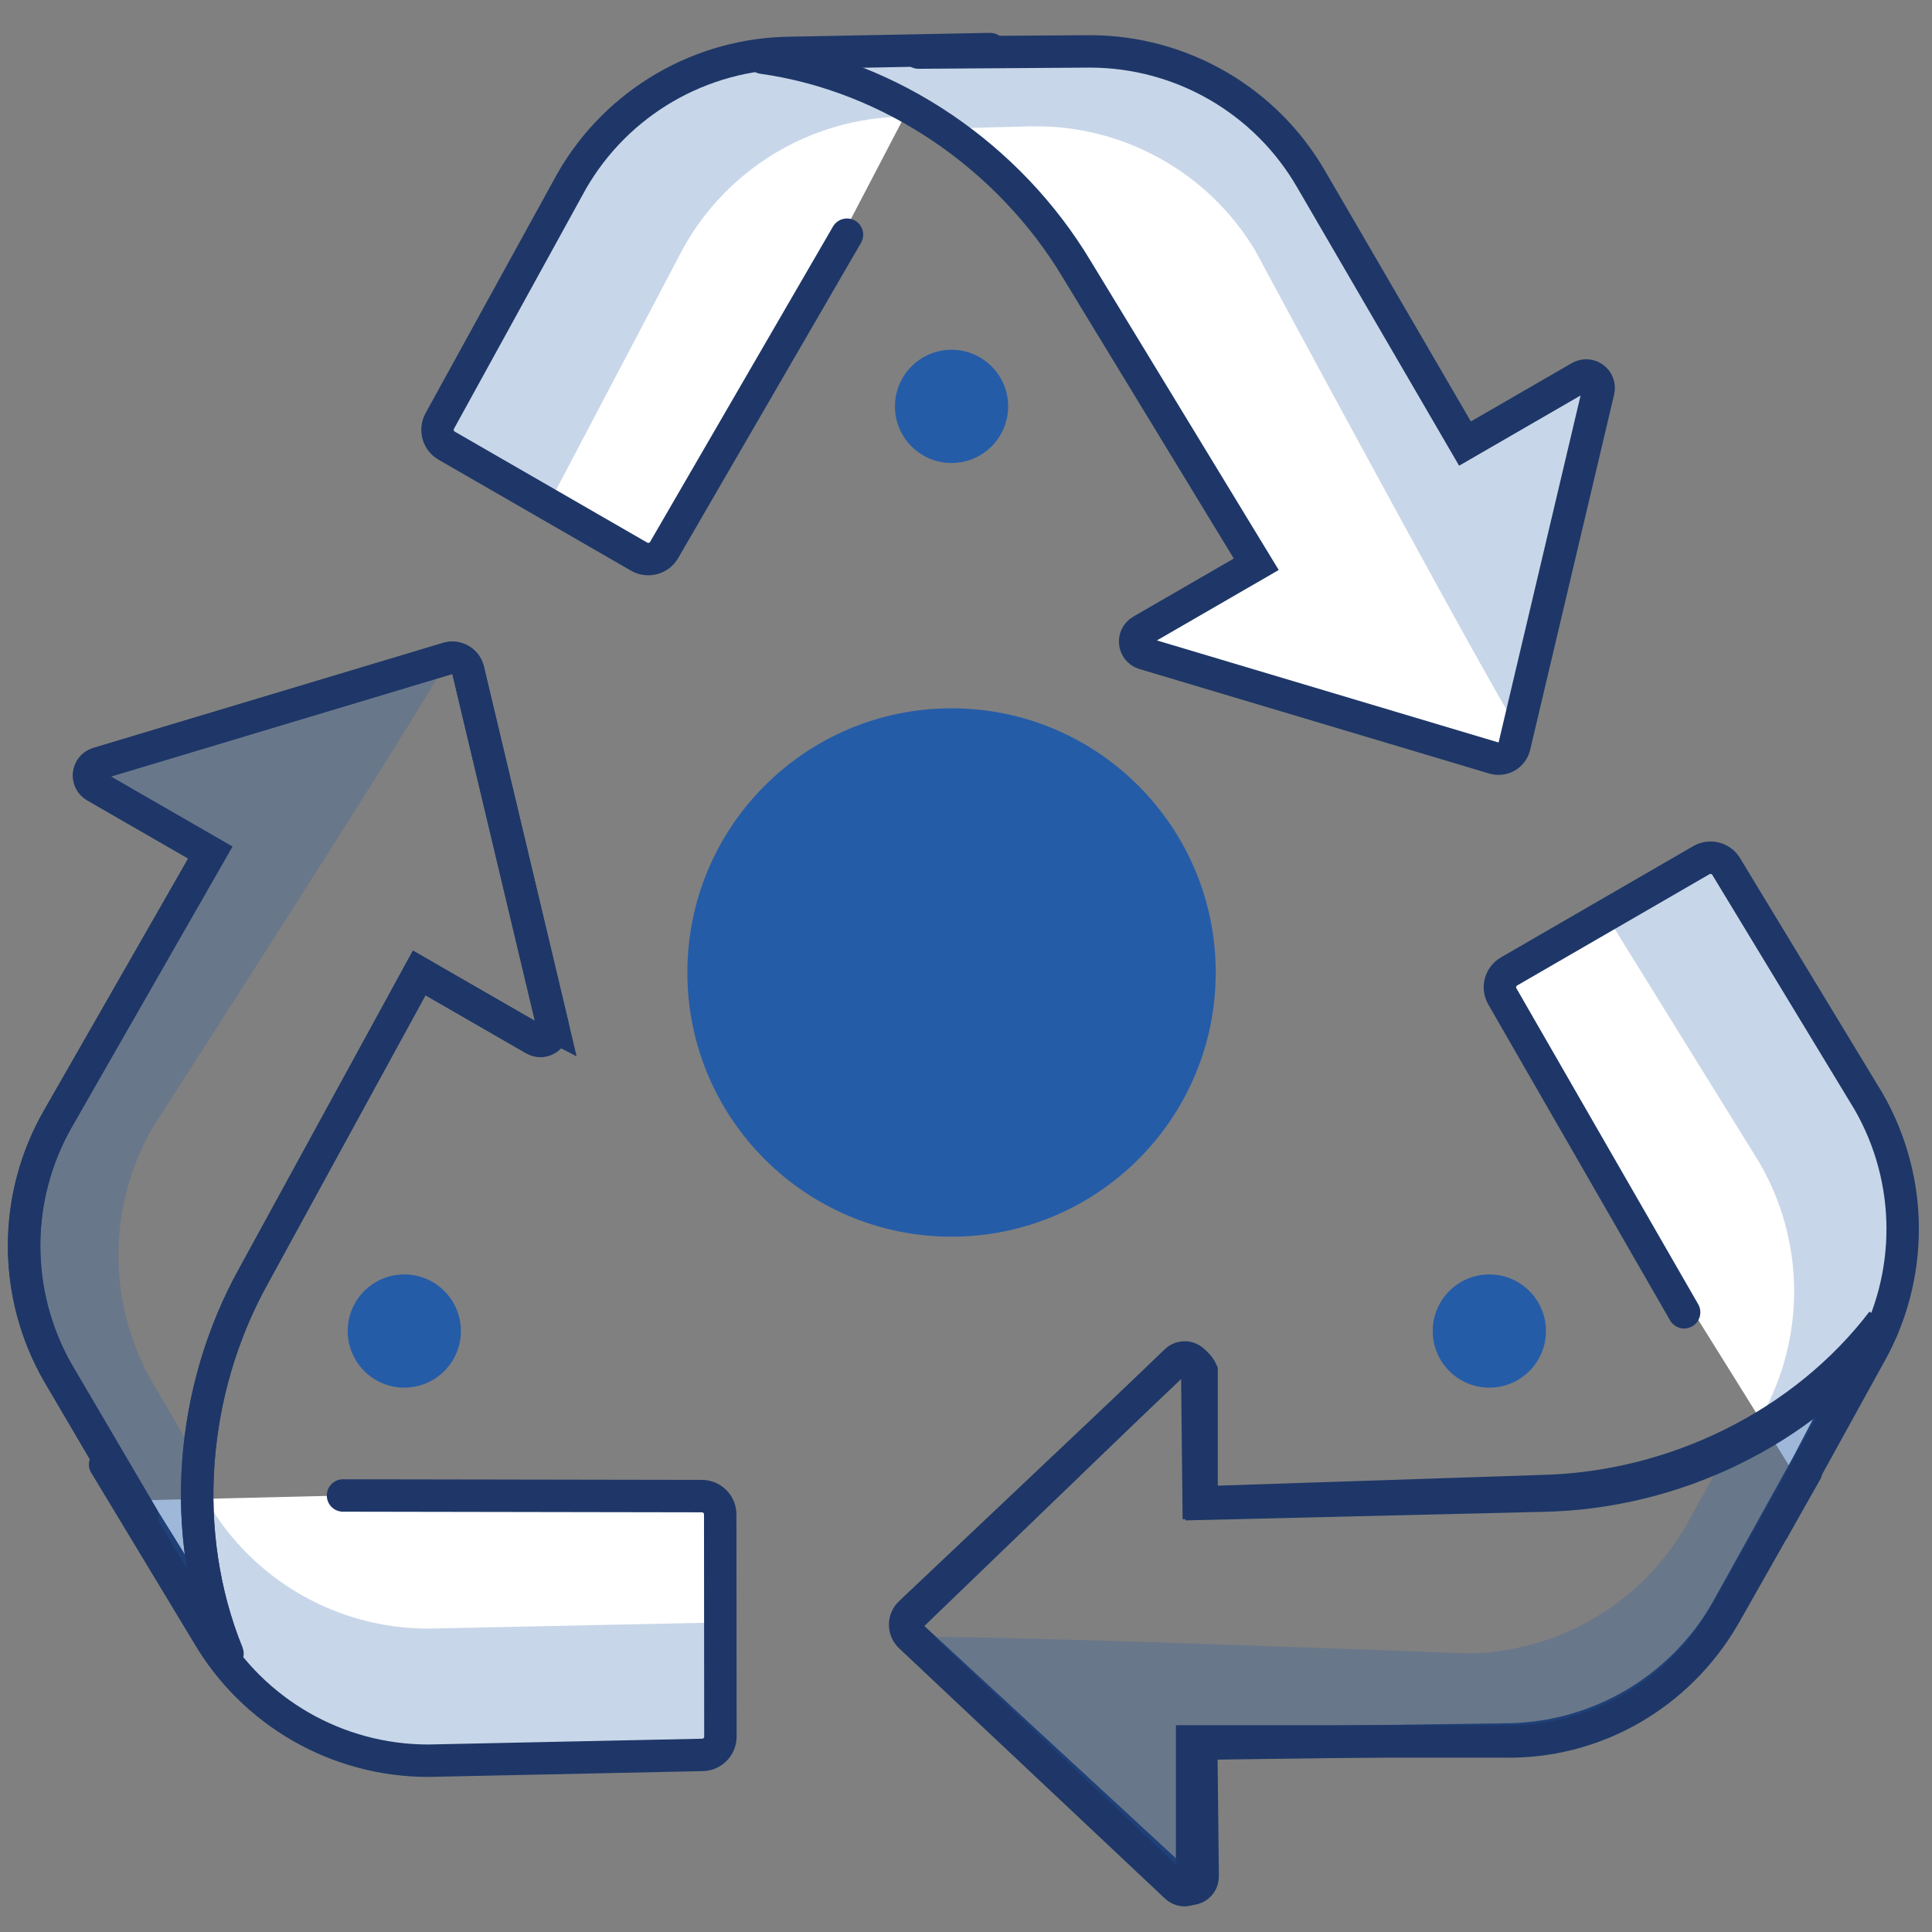 <?xml version="1.0" encoding="UTF-8"?>
<svg id="Livello_1" data-name="Livello 1" xmlns="http://www.w3.org/2000/svg" width="500" height="500" viewBox="0 0 500 500">
  <rect x="0" y="0" width="500" height="500" fill="#808080" stroke="none"/>
  <defs>
    <style>
      .cls-1, .cls-2, .cls-3 {
        stroke-width: 0px;
      }

      .cls-1, .cls-3 {
        fill: #255ca8;
      }

      .cls-2 {
        fill: #fff;
      }

      .cls-3, .cls-4 {
        opacity: .25;
      }

      .cls-5 {
        fill: none;
        stroke: #1e3768;
        stroke-linecap: round;
        stroke-miterlimit: 10;
        stroke-width: 8.39px;
      }
    </style>
  </defs>
  <g>
    <path class="cls-2" d="m88.76,387.04l92.89.16c2.61,0,4.73,2.12,4.73,4.74l.05,57.5c0,2.58-2.06,4.69-4.64,4.74l-70.92,1.5c-23.55.02-45.34-12.48-57.21-32.83l-22.29-34.43,57.38-1.38Z"/>
    <path class="cls-3" d="m181.79,419.99l-70.92,1.49c-23.55.02-45.34-12.48-57.21-32.83l-.5-.77-21.79.53,22.29,34.43c11.87,20.35,33.65,32.85,57.21,32.83l70.92-1.49c2.58-.05,4.64-2.16,4.64-4.74l-.03-33.91c-.14,2.45-2.13,4.41-4.61,4.47Z"/>
    <path class="cls-5" d="m143.03,265.44l-21.86-91.9c-.53-2.43-3.04-3.87-5.4-3.11l-90.47,27.17c-2.68.86-3.07,4.49-.63,5.89l29.75,17.14-39.35,68.74c-11.76,20.41-11.78,45.53-.06,65.96l21.83,37.18,22.01,35.45c-12.59-31.08-9.77-68.02,6.79-97.81l42.84-78.36,29.75,17.14c2.44,1.4,5.39-.75,4.78-3.5Z"/>
    <g class="cls-4">
      <path class="cls-1" d="m51.38,378.11l-11.94-20.33c-11.72-20.43-11.7-45.55.06-65.96,0,0,78.64-122.15,76.27-121.4l-90.47,27.17c-2.68.86-3.07,4.49-.63,5.89l29.75,17.14-39.35,68.74c-11.76,20.41-11.78,45.53-.06,65.96l21.83,37.18,22.01,35.45c-6.35-15.68-8.77-32.86-7.49-49.86Z"/>
    </g>
    <path class="cls-2" d="m217.59,61.7l-45.11,81.21c-1.27,2.28-4.15,3.11-6.43,1.85l-50.34-27.79c-2.26-1.25-3.11-4.07-1.9-6.36l33.02-62.78c11.38-20.62,32.87-33.63,56.42-34.17l40.91-2.84-26.57,50.88Z"/>
    <path class="cls-3" d="m143.72,127.15l33.02-62.78c11.38-20.62,32.87-33.63,56.42-34.17l.91-.06,10.09-19.32-40.91,2.84c-23.55.54-45.03,13.55-56.42,34.17l-33.02,62.78c-1.2,2.28-.35,5.11,1.9,6.36l29.68,16.39c-2.07-1.31-2.83-4-1.67-6.2Z"/>
    <path class="cls-2" d="m297.72,168.04l91,25.36c2.38.71,4.86-.78,5.34-3.22l20.01-92.31c.55-2.76-2.44-4.86-4.85-3.4l-29.4,17.74-41.11-67.7c-12.17-20.17-34.14-32.35-57.69-31.98l-43.1,1.11-41.68,2.1c33.29,4.03,64.25,24.38,82.3,53.28l47.84,75.41-29.4,17.74c-2.41,1.45-1.95,5.08.75,5.88Z"/>
    <g class="cls-4">
      <path class="cls-1" d="m243.49,33.3l23.57-.61c23.55-.37,45.52,11.81,57.69,31.98,0,0,68.83,127.94,69.31,125.5l20.01-92.31c.55-2.76-2.44-4.86-4.85-3.4l-29.4,17.74-41.11-67.7c-12.17-20.17-34.14-32.35-57.69-31.98l-43.1,1.11-41.68,2.1c16.8,2.03,33,8.23,47.25,17.58Z"/>
    </g>
    <path class="cls-2" d="m436.68,337.06l-47.1-80.07c-1.32-2.25-.58-5.15,1.67-6.48l49.49-29.28c2.22-1.31,5.08-.61,6.44,1.58l37.35,60.3c12,20.27,12.31,45.39.83,65.95l-18.31,36.7-30.37-48.71Z"/>
    <path class="cls-3" d="m417.75,240.2l37.35,60.3c12,20.27,12.31,45.39.83,65.95l-.41.82,11.53,18.5,18.31-36.7c11.48-20.56,11.17-45.68-.83-65.95l-37.35-60.3c-1.36-2.19-4.22-2.9-6.44-1.58l-29.18,17.27c2.18-1.12,4.88-.41,6.19,1.7Z"/>
    <path class="cls-5" d="m304.39,352.17l-68.01,65.55c-1.82,1.69-1.79,4.58.07,6.24l69.4,64.08c2.1,1.87,5.43.36,5.4-2.45l-.37-34.34,79.2-1.08c23.55-.25,45.19-13.01,56.82-33.49l20.91-37.7,19.33-36.98c-20.36,26.64-53.6,43-87.67,43.89l-89.26,2.96-.37-34.34c-.03-2.81-3.39-4.25-5.45-2.34Z"/>
    <g class="cls-4">
      <path class="cls-1" d="m448.01,373.79l-11.43,20.62c-11.63,20.48-33.27,33.24-56.82,33.49,0,0-145.17-5.59-143.31-3.94l69.4,64.08c2.1,1.87,5.43.36,5.4-2.45l-.37-34.34,79.2-1.08c23.55-.25,45.19-13.01,56.82-33.49l20.91-37.7,19.33-36.98c-10.27,13.44-23.83,24.26-39.12,31.8Z"/>
    </g>
    <path class="cls-5" d="m458.96,395.74l24.74-44.86c11.68-20.45,11.61-45.57-.19-65.96l-36.77-60.66c-1.34-2.21-4.19-2.94-6.43-1.65l-49.77,28.8c-2.26,1.31-3.04,4.2-1.73,6.46l47.04,81.75"/>
    <path class="cls-5" d="m467.41,380.83l-21.27,37.5c-11.83,20.37-33.59,32.92-57.14,32.35h-80.48v35.25c1.32,2.81-2.02,4.29-4.11,2.4l-68.78-64.74c-1.84-1.67-1.84-4.56,0-6.24l68.64-64.9c2.08-1.9,5.42-.43,6.7,2.39v34.34l88.05-2.11c34.07-.56,67.48-16.6,88.09-43.05"/>
    <path class="cls-5" d="m27.2,378.98l26.47,43.86c11.87,20.35,33.65,32.85,57.21,32.83l70.92-1.5c2.58-.05,4.64-2.16,4.64-4.74l-.05-57.5c0-2.61-2.12-4.73-4.73-4.74l-92.89-.16"/>
    <path class="cls-5" d="m36.85,392.52l-21.83-37.18c-11.72-20.43-11.7-45.55.06-65.96l39.35-68.74-29.75-17.14c-2.44-1.4-2.05-5.04.63-5.89l90.46-27.18c2.37-.76,4.87.69,5.4,3.11l21.86,91.9c.6,2.75-2.34,4.91-4.78,3.5l-29.75-17.14-42.84,78.36c-16.56,29.79-19.38,66.73-6.79,97.81"/>
    <path class="cls-5" d="m256.25,12.7l-51.22.98c-23.55.1-45.28,12.71-57.04,33.12l-34.18,62.15c-1.24,2.26-.45,5.1,1.79,6.39l49.81,28.72c2.26,1.3,5.16.53,6.47-1.73l47.32-81.59"/>
    <path class="cls-5" d="m237.71,13.61l44.51-.31c23.55.07,45.29,12.65,57.08,33.04l39.84,68.46,29.73-17.19c2.44-1.41,5.39.74,4.79,3.49l-21.72,91.93c-.53,2.43-3.03,3.87-5.4,3.12l-90.51-27.04c-2.68-.85-3.08-4.48-.64-5.89l29.73-17.19-46.43-76.29c-17.51-29.24-48.09-50.16-81.3-54.8"/>
  </g>
  <circle class="cls-1" cx="246.26" cy="251.68" r="68.37"/>
  <circle class="cls-1" cx="246.26" cy="105.17" r="14.65"/>
  <circle class="cls-1" cx="104.63" cy="344.47" r="14.65"/>
  <circle class="cls-1" cx="385.44" cy="344.47" r="14.65"/>
</svg>